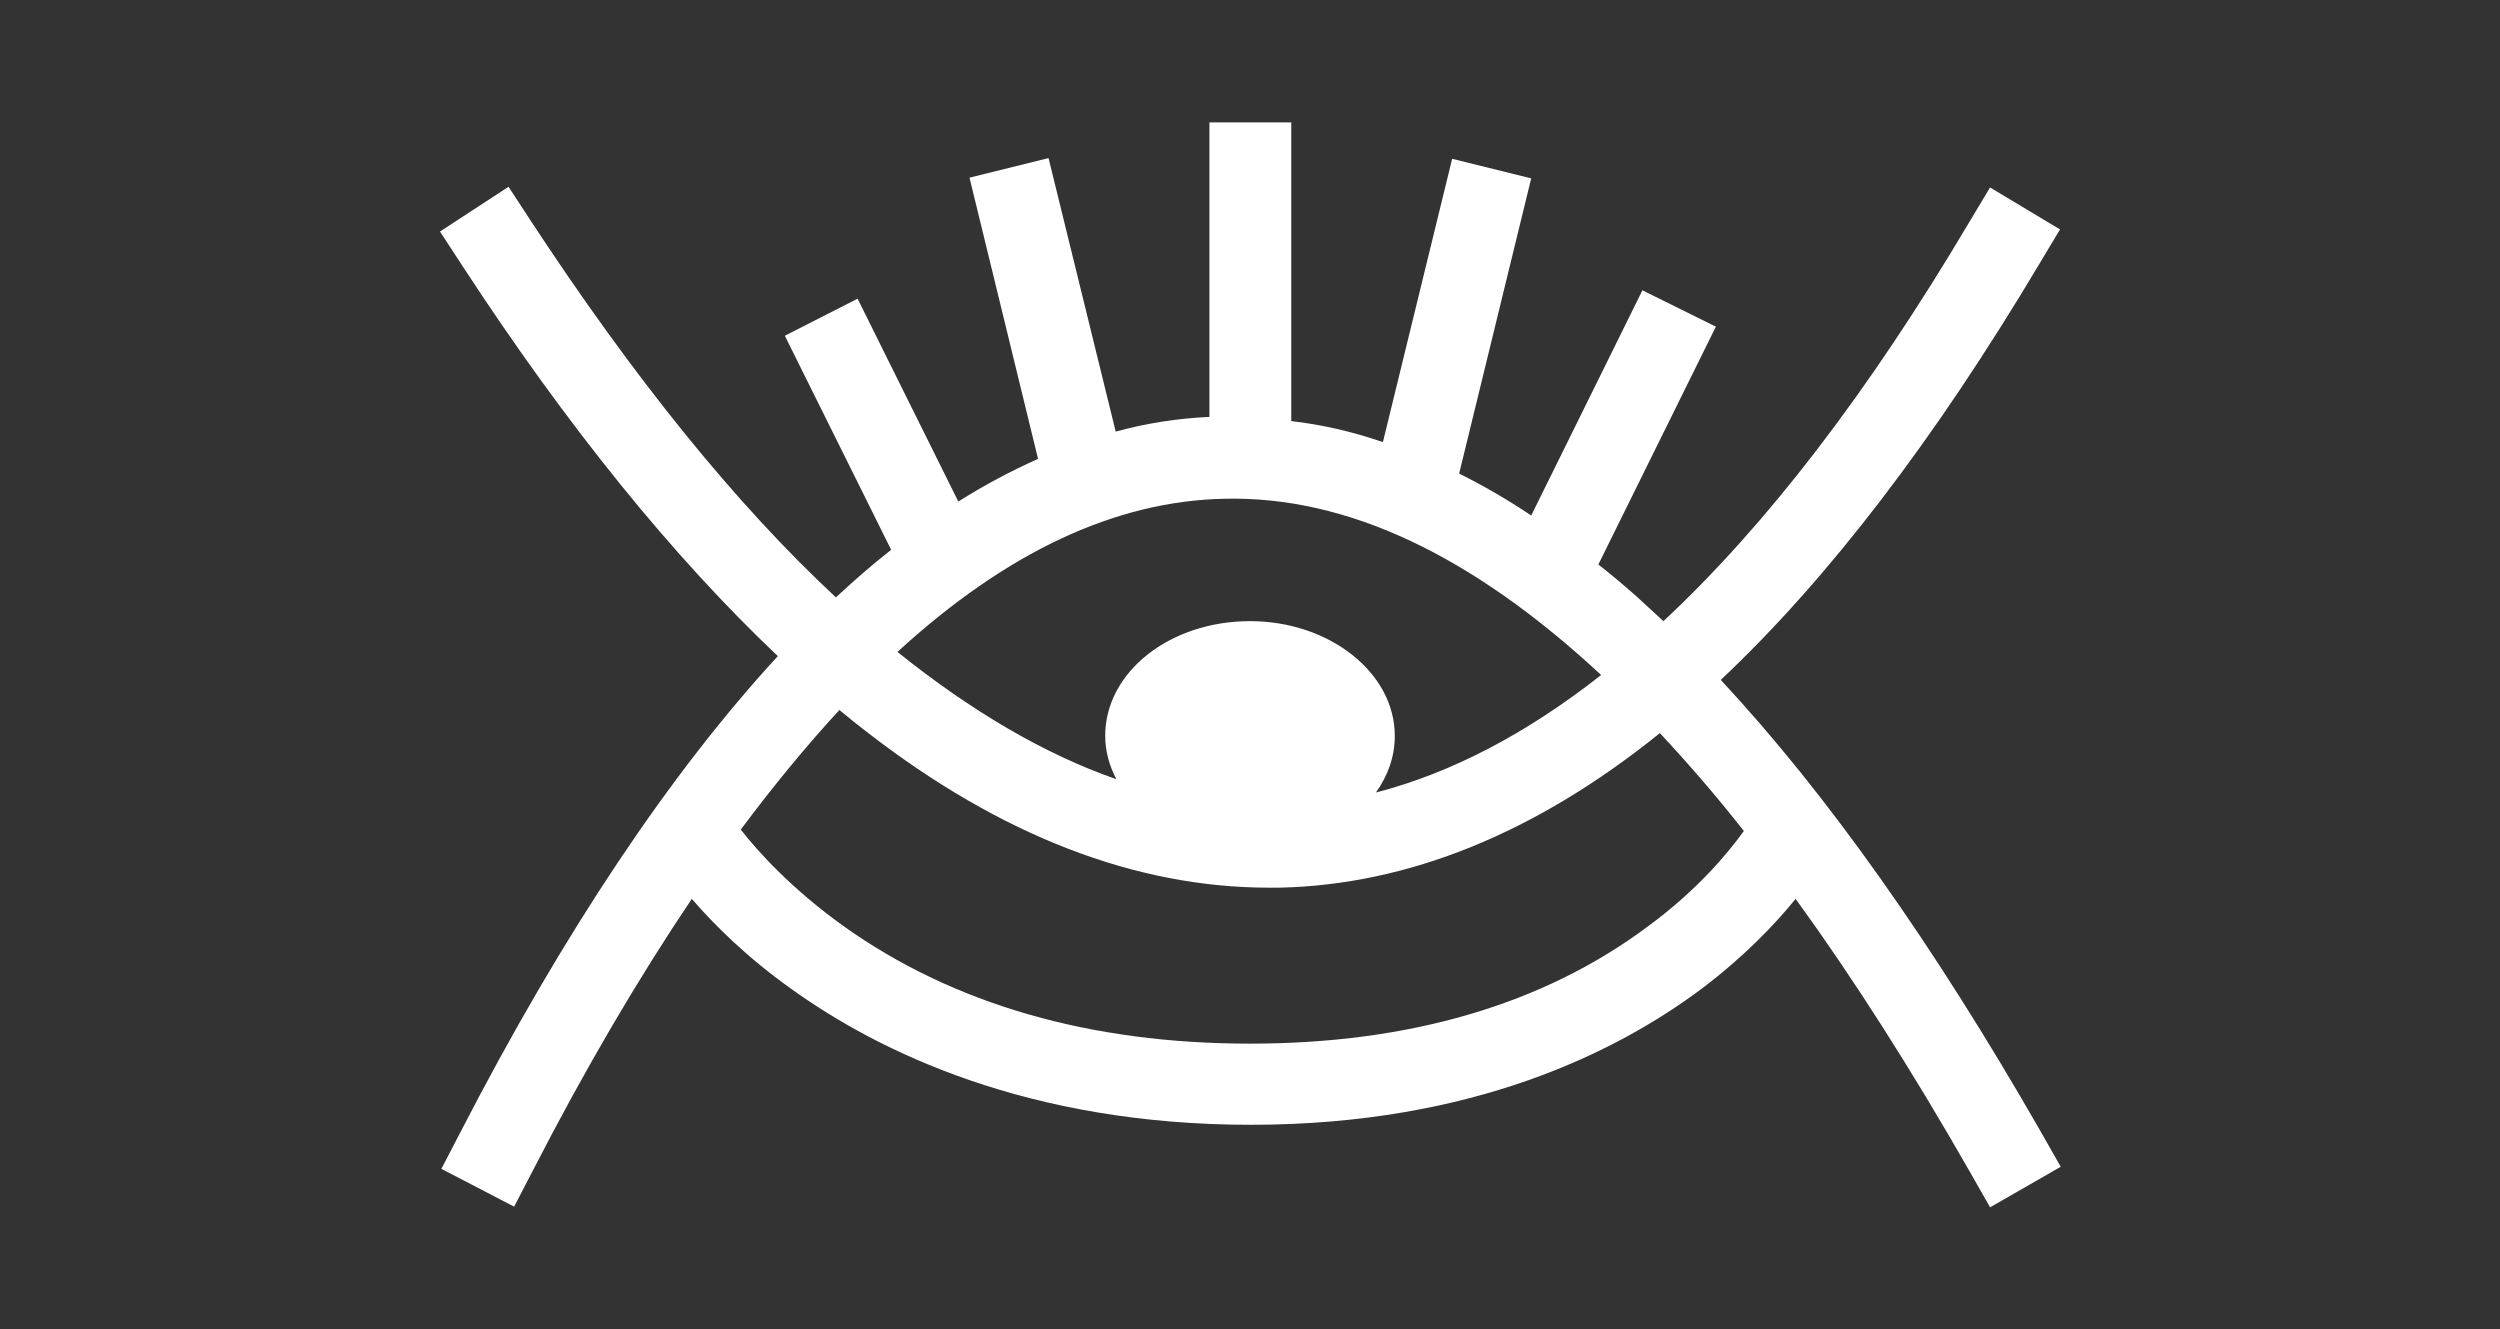<?xml version="1.0" encoding="utf-8"?>
<!-- Generator: Adobe Illustrator 26.0.2, SVG Export Plug-In . SVG Version: 6.00 Build 0)  -->
<svg version="1.1" id="Ebene_1" xmlns="http://www.w3.org/2000/svg" xmlns:xlink="http://www.w3.org/1999/xlink" x="0px" y="0px"
	 viewBox="0 0 357.4 190" enable-background="new 0 0 357.4 190" xml:space="preserve">
<rect x="0" y="0" width="357.4" height="190" fill="#333333" stroke="none"/>
<path fill="#FFFFFF" d="M246,97.2c15.4-14.5,30.6-34.4,45.5-59.4l3-5l-10-6l-3,5c-14.4,24.3-29,43.3-43.7,57
	c-1.3-1.2-2.6-2.4-3.8-3.5c-1.8-1.6-3.7-3.2-5.5-4.6l16.8-34l-10.5-5.2l-15.9,32.2c-3.4-2.3-6.9-4.3-10.3-6l10.3-42.2l-11.3-2.8
	l-9.9,40.5c-4.4-1.5-8.7-2.5-13.1-3V17.5h-11.7v42.1c-4.5,0.2-9,0.9-13.4,2.1l-9.6-39.1l-11.3,2.8l9.8,40.2
	c-3.8,1.7-7.6,3.7-11.4,6.1l-14.4-29L112.2,48l15.2,30.6c-2.7,2.1-5.3,4.4-7.9,6.8C105.1,72,90.6,54,75.9,31.6l-3.2-4.9l-9.8,6.4
	l3.2,4.9c15,23,30.2,41.7,45.1,55.8c-15.3,16.6-30.6,39.4-45.4,68.1l-2.7,5.2l10.4,5.4l2.7-5.2c7.5-14.6,15.1-27.5,22.7-38.8
	c3.2,3.7,7.9,8.4,14.4,13c12.3,8.8,33.6,19.3,65.5,19.3c32,0,52.6-10.6,64.4-19.4c6.1-4.6,10.5-9.2,13.5-12.9
	c8.2,11.3,16.5,24.3,24.9,39l2.9,5.1l10.1-5.8l-2.9-5.1C276.4,135,261.1,113.4,246,97.2z M175.1,71.3c17.5-0.4,35.4,8.1,53.8,25.2
	c-10.7,8.4-21.4,14-32.2,16.8c1.7-2.4,2.7-5.1,2.7-8.1c0-9-9.3-16.4-20.7-16.4c-11.5,0-20.7,7.3-20.7,16.4c0,2.2,0.6,4.3,1.6,6.2
	c-10.3-3.6-20.7-9.7-31.3-18.2C143.9,78.9,159.5,71.6,175.1,71.3z M235.5,132.5c-14.9,11.1-34,16.7-56.8,16.7
	c-22.8,0-42.4-5.6-58.1-16.8c-7.4-5.3-12.2-10.6-14.7-13.8c4.7-6.3,9.4-12,14.1-17.1c1.3,1.1,2.7,2.2,4,3.2
	c19.1,14.8,38.4,22.2,57.4,22.2c0.5,0,1,0,1.5,0c18.4-0.4,36.7-7.8,54.4-22.1c4,4.3,8,8.9,12,14C247,122,242.6,127.3,235.5,132.5z"
	/>
</svg>
